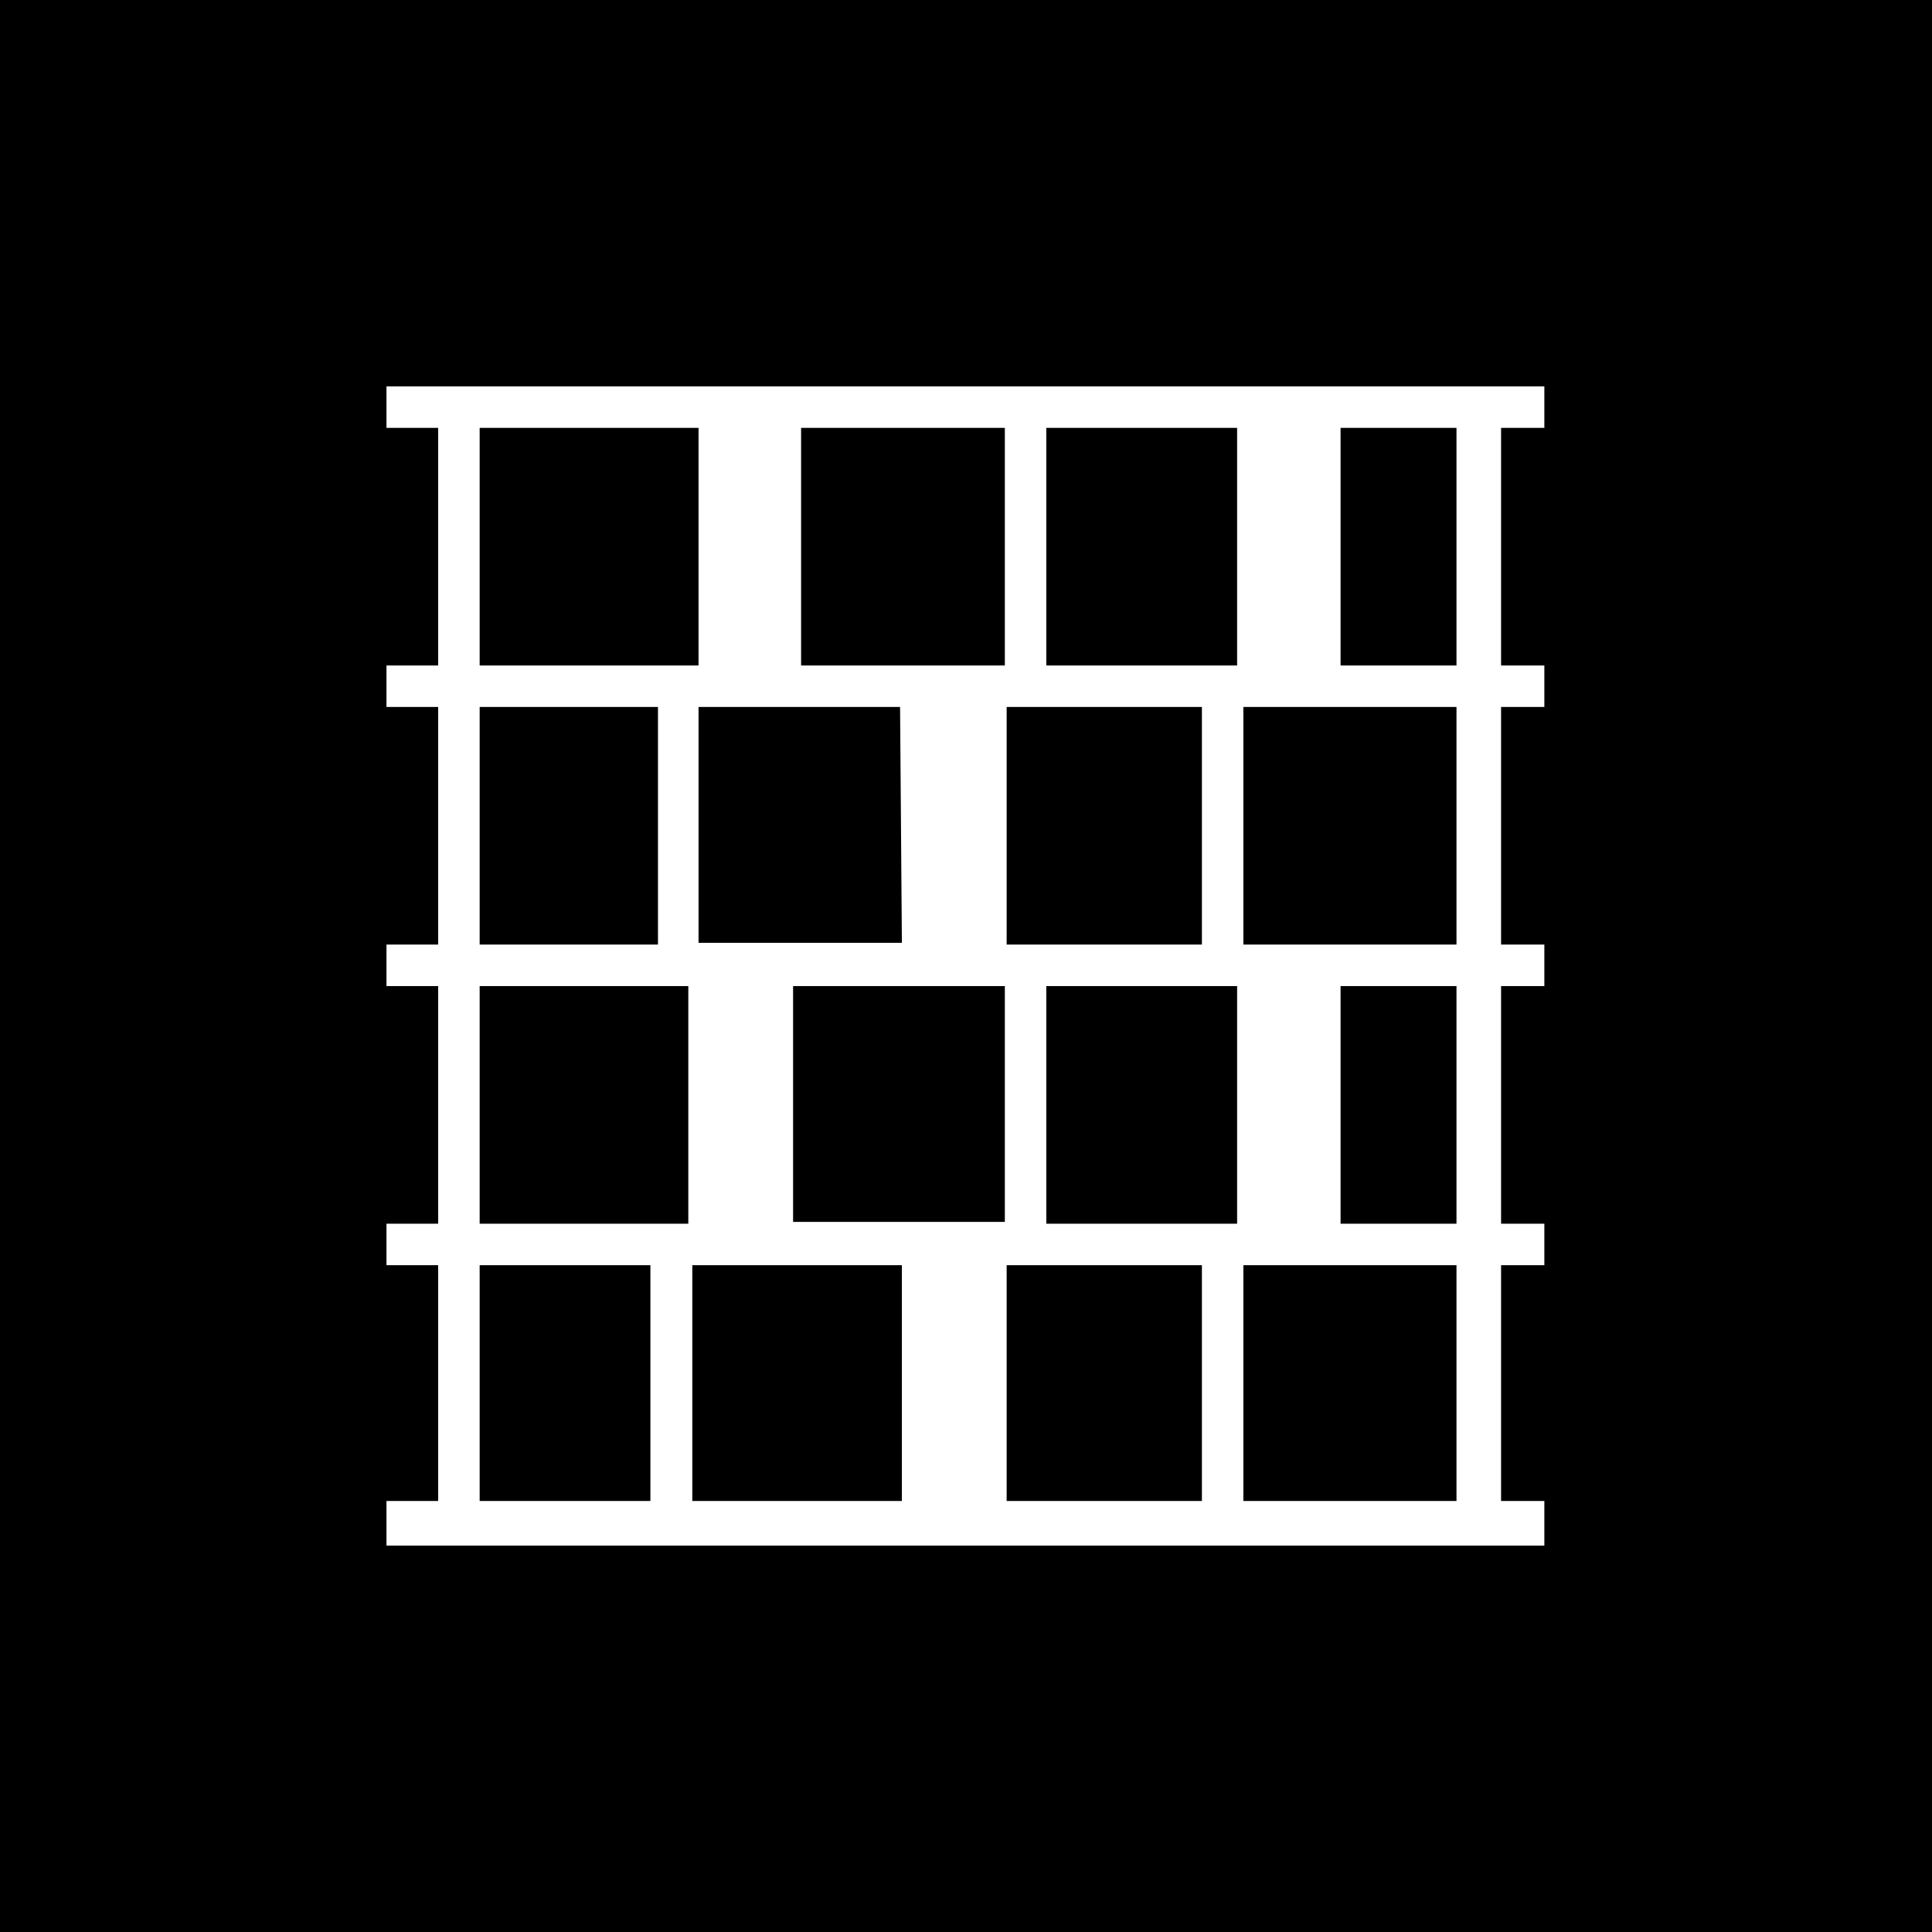 <svg width="48" height="48" viewBox="0 0 48 48" fill="none" xmlns="http://www.w3.org/2000/svg">
<path d="M48 0H0V48H48V0Z" fill="black"/>
<g clip-path="url(#clip0_398_4018)">
<path d="M36.186 16.534H33.306V10.63H36.186V16.534ZM36.186 23.468H30.891V17.564H36.186V23.468ZM36.186 30.403H33.306V24.499H36.186V30.403ZM36.186 37.292H30.891V31.433H36.186V37.292ZM11.917 31.433H16.159V37.292H11.917V31.433ZM11.917 24.499H17.101V30.403H11.917V24.499ZM11.917 17.564H16.347V23.468H11.917V17.564ZM11.917 10.63H17.355V16.534H11.917V10.63ZM25.995 10.63H30.736V16.534H25.995V10.63ZM25.01 17.564H29.861V23.468H25.01V17.564ZM25.995 24.499H30.736V30.403H25.995V24.499ZM25.01 31.433H29.861V37.292H25.01V31.433ZM22.407 37.292H17.2V31.433H22.407V37.292ZM24.965 30.358H19.704V24.499H24.965V30.358ZM22.407 23.424H17.355V17.564H22.362L22.407 23.424ZM19.903 10.63H24.965V16.534H19.903V10.63ZM38.402 10.63V9.6H9.602V10.63H10.886V16.534H9.602V17.564H10.886V23.468H9.602V24.499H10.886V30.403H9.602V31.433H10.886V37.292H9.602V38.4H10.886H11.917H36.186H37.294H38.402V37.292H37.294V31.433H38.402V30.403H37.294V24.499H38.402V23.468H37.294V17.564H38.402V16.534H37.294V10.63H38.402Z" fill="white"/>
</g>
<defs>
<clipPath id="clip0_398_4018">
<rect width="28.767" height="28.8" fill="white" transform="translate(9.602 9.6)"/>
</clipPath>
</defs>
</svg>
